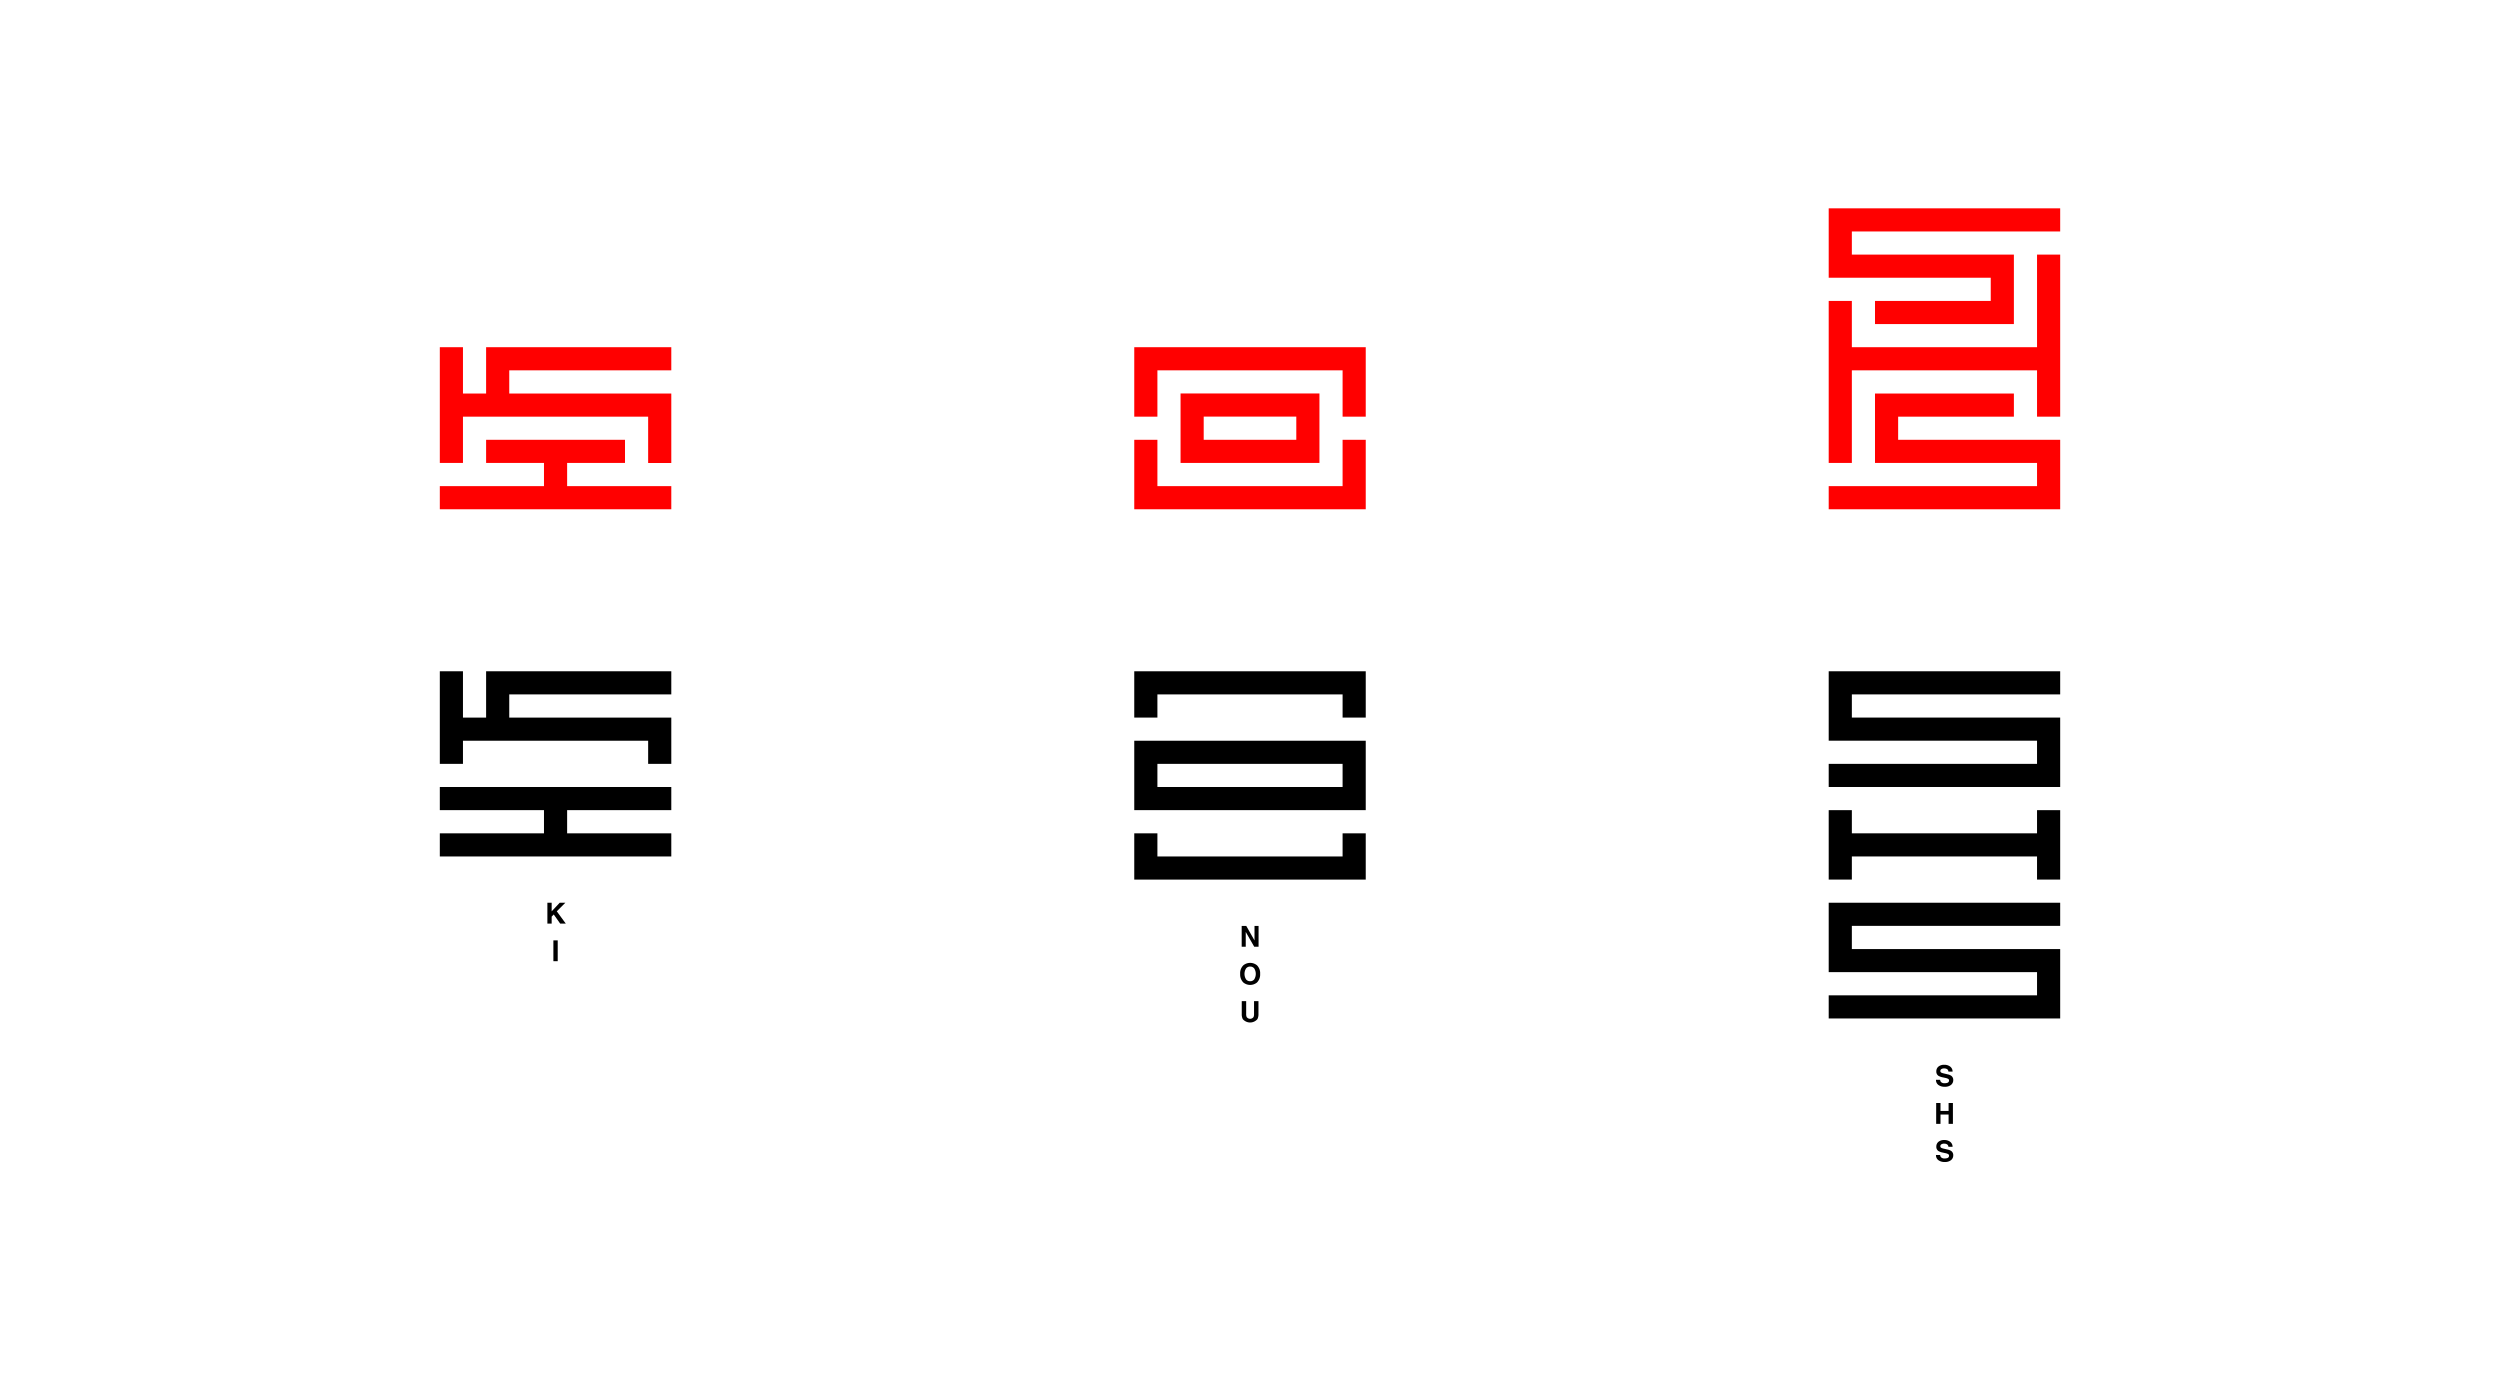 <svg id="entwurf" xmlns="http://www.w3.org/2000/svg" viewBox="0 0 1080 600"><defs><style>.cls-1{fill:red;}.cls-2{fill:none;}</style></defs><title>nihon-slide_05</title><path d="M236.469,389.99h1.85v3.706l3.476-3.706h2.429l-3.692,3.699,3.881,5.297h-2.417l-2.772-3.927-.905.918v3.009h-1.85Z"/><path d="M240.931,415.236H239.063v-8.996h1.868Z"/><path d="M536.408,399.99h1.971l3.571,6.272V399.99h1.752v8.996h-1.88l-3.662-6.383v6.383h-1.752Z"/><path d="M543.018,424.436a4.664,4.664,0,0,1-5.896,0,4.853,4.853,0,0,1-1.367-3.711,4.76,4.76,0,0,1,1.367-3.711,4.664,4.664,0,0,1,5.896,0,4.771,4.771,0,0,1,1.361,3.711A4.865,4.865,0,0,1,543.018,424.436Zm-1.175-1.367a4.506,4.506,0,0,0,0-4.684,2.143,2.143,0,0,0-1.773-.827,2.174,2.174,0,0,0-1.782.823,4.46,4.46,0,0,0,0,4.688,2.172,2.172,0,0,0,1.782.824A2.146,2.146,0,0,0,541.843,423.069Z"/><path d="M536.438,432.489h1.91v5.525a3.129,3.129,0,0,0,.219,1.354,1.828,1.828,0,0,0,2.961,0,3.129,3.129,0,0,0,.219-1.354v-5.525h1.91v5.529a4.643,4.643,0,0,1-.445,2.234,4.154,4.154,0,0,1-6.331,0,4.638,4.638,0,0,1-.445-2.234Z"/><path d="M838.138,466.471a1.832,1.832,0,0,0,.343.922,1.996,1.996,0,0,0,1.602.556,3.447,3.447,0,0,0,1.104-.146,1.047,1.047,0,0,0,.804-1.044.769.769,0,0,0-.394-.689,4.257,4.257,0,0,0-1.249-.421l-.975-.214a6.084,6.084,0,0,1-1.973-.689,2.194,2.194,0,0,1-.909-1.947,2.587,2.587,0,0,1,.89-2.008,3.79,3.79,0,0,1,2.613-.8,4.005,4.005,0,0,1,2.456.754,2.679,2.679,0,0,1,1.066,2.188H841.709a1.289,1.289,0,0,0-.727-1.153,2.483,2.483,0,0,0-1.119-.226,2.132,2.132,0,0,0-1.189.293.927.927,0,0,0-.444.817.772.772,0,0,0,.438.721,5.47,5.47,0,0,0,1.195.372l1.578.372a4.026,4.026,0,0,1,1.557.653,2.201,2.201,0,0,1,.804,1.837,2.58,2.58,0,0,1-.953,2.048,4.022,4.022,0,0,1-2.692.814,4.401,4.401,0,0,1-2.795-.802,2.656,2.656,0,0,1-1.018-2.207Z"/><path d="M836.426,485.498V476.502H838.294v3.43H841.791V476.502h1.868v8.996H841.791v-4.016H838.294v4.016Z"/><path d="M838.138,498.97a1.832,1.832,0,0,0,.343.922,1.996,1.996,0,0,0,1.602.556,3.447,3.447,0,0,0,1.104-.146,1.047,1.047,0,0,0,.804-1.044.769.769,0,0,0-.394-.689,4.257,4.257,0,0,0-1.249-.421l-.975-.214a6.083,6.083,0,0,1-1.973-.689,2.194,2.194,0,0,1-.909-1.947,2.587,2.587,0,0,1,.89-2.008,3.79,3.79,0,0,1,2.613-.8,4.005,4.005,0,0,1,2.456.754,2.679,2.679,0,0,1,1.066,2.188H841.709a1.289,1.289,0,0,0-.727-1.153,2.483,2.483,0,0,0-1.119-.226,2.132,2.132,0,0,0-1.189.293.927.927,0,0,0-.444.817.772.772,0,0,0,.438.721,5.47,5.47,0,0,0,1.195.372l1.578.372a4.026,4.026,0,0,1,1.557.653,2.201,2.201,0,0,1,.804,1.837,2.58,2.58,0,0,1-.953,2.048,4.022,4.022,0,0,1-2.692.814,4.401,4.401,0,0,1-2.795-.802,2.656,2.656,0,0,1-1.018-2.207Z"/><path class="cls-1" d="M500,179.989H490v-29.989H590v29.989H580V159.99H500ZM490,219.989V190h10v20h80V190H590v29.989Zm20-50h60v29.99H510Zm50,20V179.979H520v10.01Z"/><path d="M500,299.983V309.993H490V289.993H590V309.993H580V299.983Z"/><path d="M490,349.981V319.991H590v29.99ZM580,329.981H500v10.01h80Z"/><path d="M490,379.99V359.989h10v10.01h80V359.989H590V379.99Z"/><path class="cls-1" d="M790,119.99V90H890v9.99H800v10.01h70v29.99H810v-9.99h50V119.99Zm10,79.99H790V129.99h10V149.99h80V109.99H890v70.01H880V159.98H800ZM790,219.989v-9.99h90V199.99H810V170h60v9.99h-50V190H890v29.989Z"/><path class="cls-1" d="M200,200H190v-50h10v20.01h10V150H290v9.99H220v10.02l60-.01H290v30.01H280V180H200ZM190,219.989v-9.99h45V199.99h-25V190h60v9.99h-25v10.01H290v9.99Z"/><path d="M790,339.98v-9.99h90V319.979H790V289.99H890v9.99H800v10.01H890v29.99Z"/><path d="M800,369.987v9.99H790V349.987h10v10.011h80V349.987H890v29.99H880v-9.99Z"/><path d="M790,439.975v-9.99h90V419.975H790v-29.989H890v9.99H800v10.01H890v29.99Z"/><path d="M200,329.983H190V289.993h10v20.01h10V289.993H290v9.99H220v10.02l60-.01H290v20H280V319.993H200Z"/><path d="M190,369.982v-9.99h45V349.982H190v-9.99H290v9.99H245v10.01H290v9.99Z"/><rect class="cls-2" width="1080" height="600"/></svg>